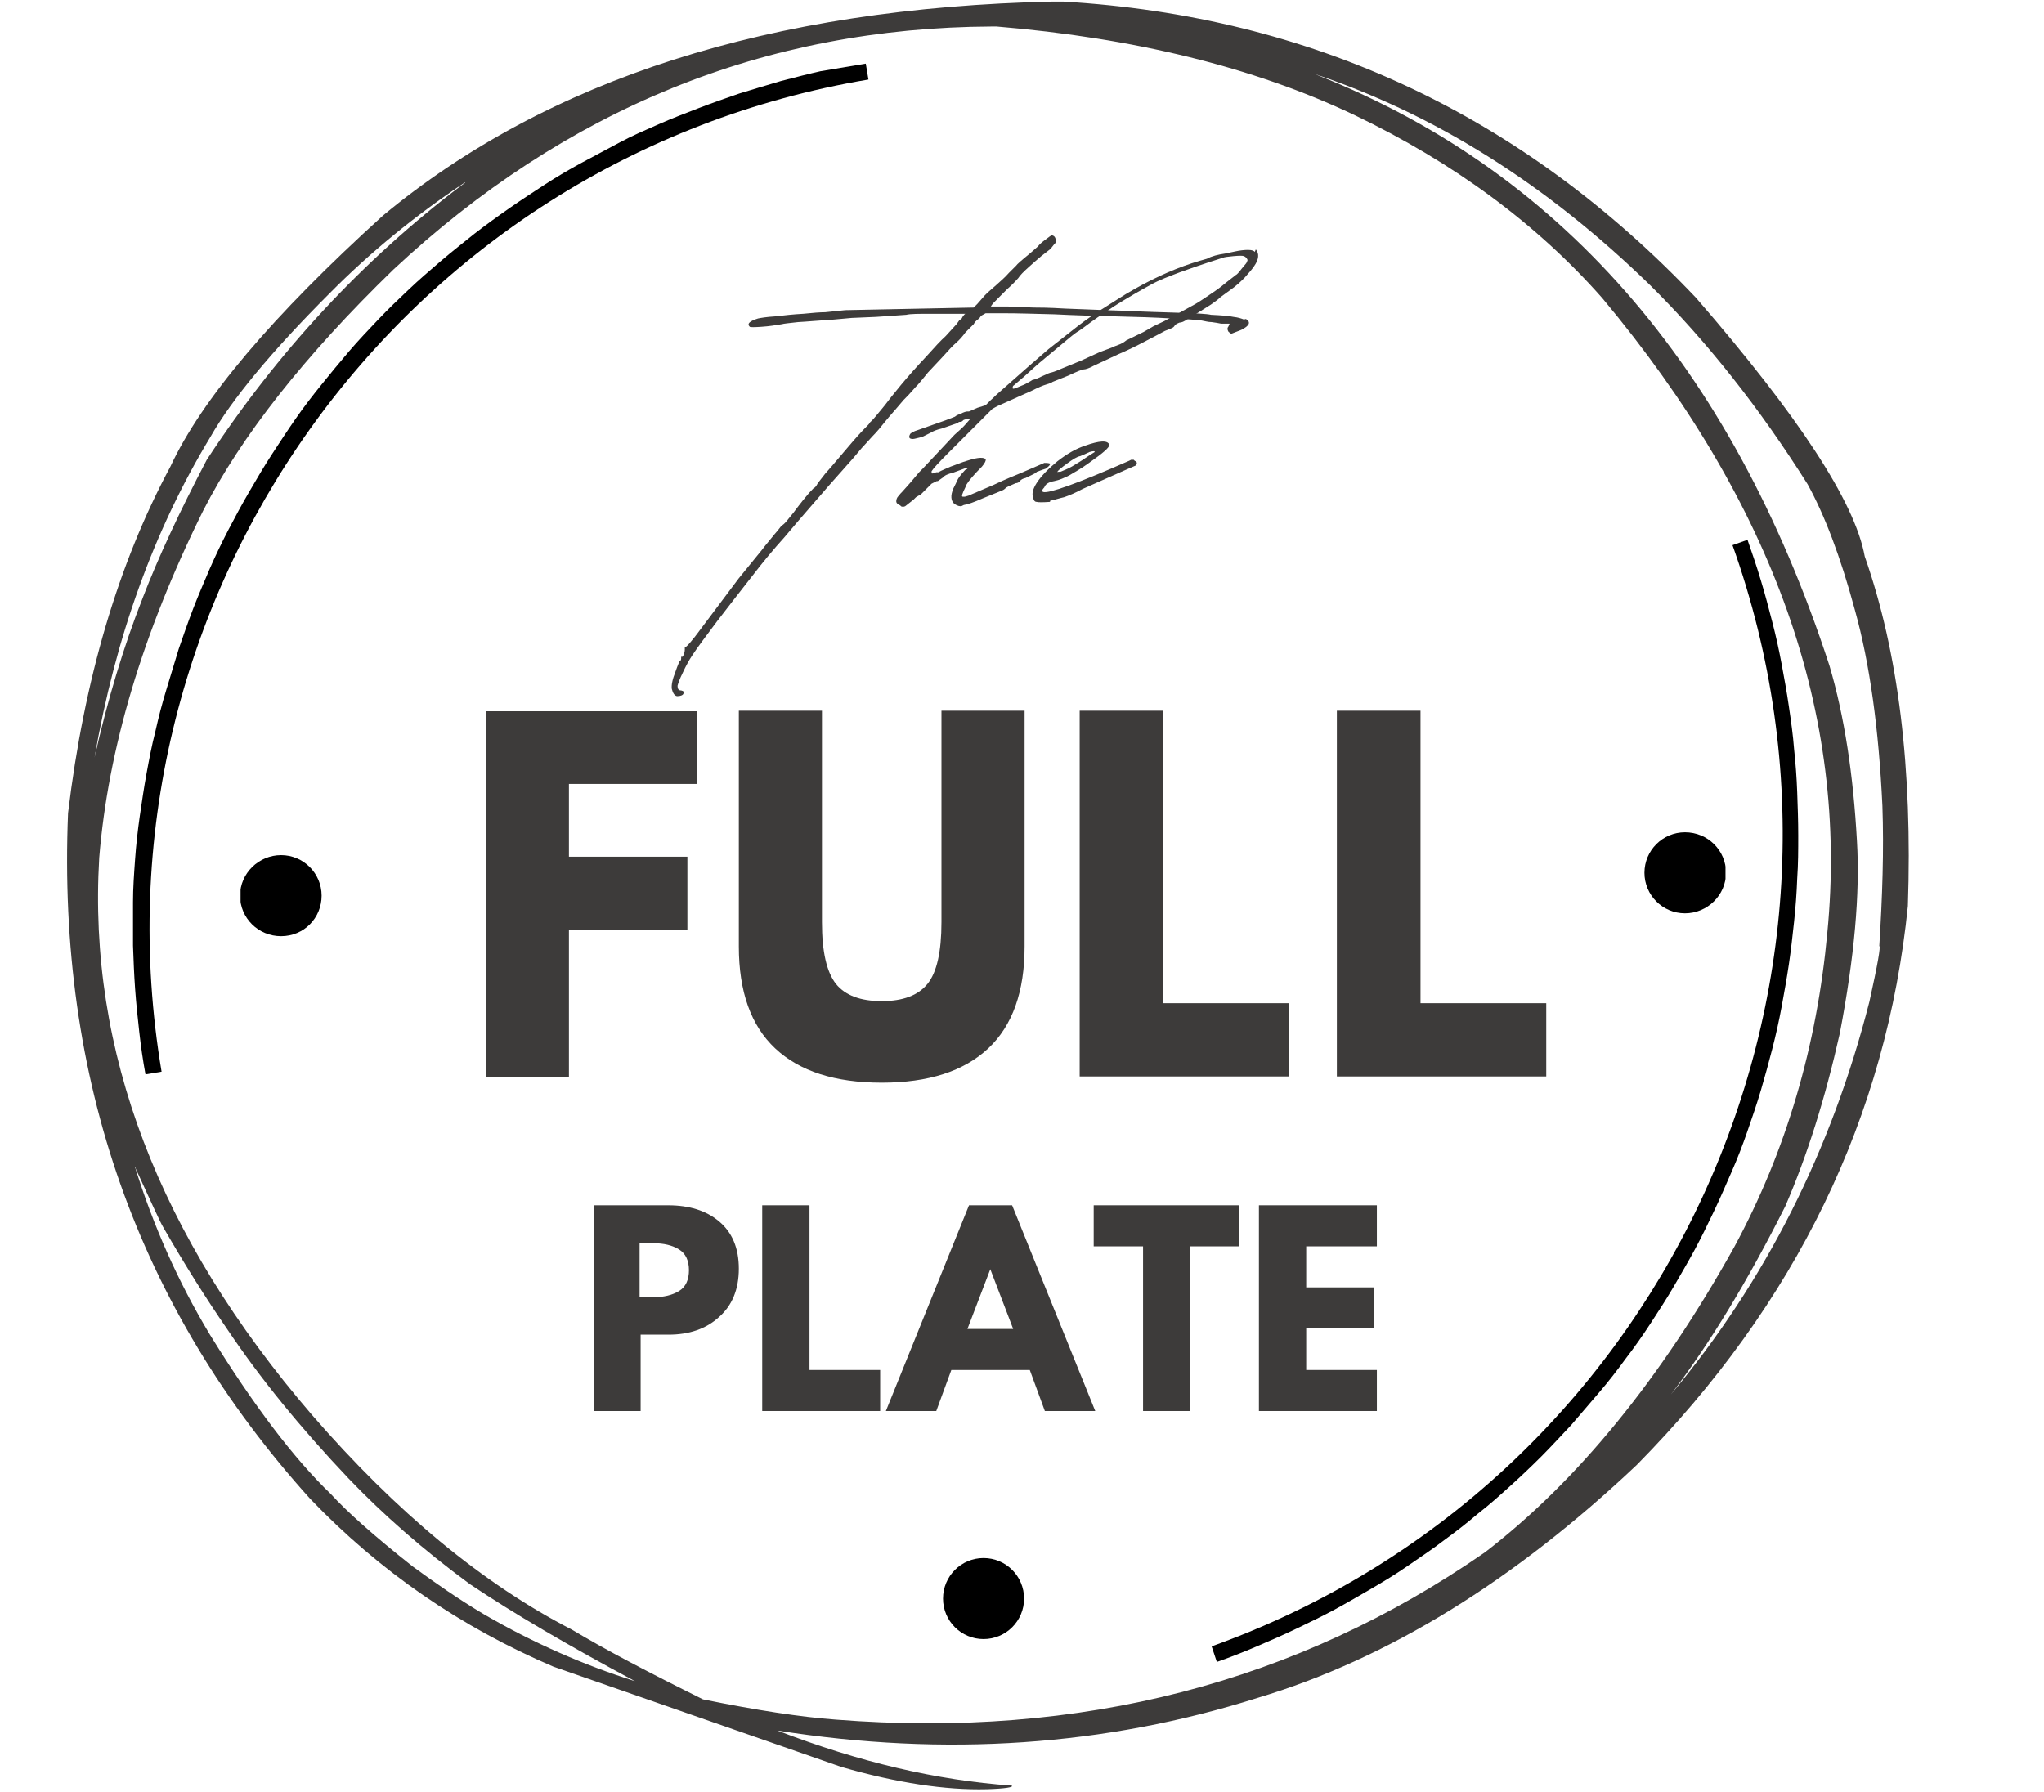 <?xml version="1.0" encoding="UTF-8"?>
<svg id="Layer_1" xmlns="http://www.w3.org/2000/svg" xmlns:xlink="http://www.w3.org/1999/xlink" version="1.1" viewBox="0 0 393.4 345">
  <!-- Generator: Adobe Illustrator 29.6.0, SVG Export Plug-In . SVG Version: 2.1.1 Build 207)  -->
  <defs>
    <style>
      .st0 {
        fill: none;
      }

      .st1 {
        clip-path: url(#clippath-11);
      }

      .st2 {
        clip-path: url(#clippath-10);
      }

      .st3 {
        clip-path: url(#clippath-13);
      }

      .st4 {
        clip-path: url(#clippath-14);
      }

      .st5 {
        clip-path: url(#clippath-12);
      }

      .st6 {
        fill: #3d3b3a;
      }

      .st7 {
        clip-path: url(#clippath-1);
      }

      .st8 {
        clip-path: url(#clippath-3);
      }

      .st9 {
        clip-path: url(#clippath-4);
      }

      .st10 {
        clip-path: url(#clippath-2);
      }

      .st11 {
        clip-path: url(#clippath-7);
      }

      .st12 {
        clip-path: url(#clippath-6);
      }

      .st13 {
        clip-path: url(#clippath-9);
      }

      .st14 {
        clip-path: url(#clippath-8);
      }

      .st15 {
        clip-path: url(#clippath-5);
      }

      .st16 {
        clip-path: url(#clippath);
      }
    </style>
    <clipPath id="clippath">
      <rect class="st0" x="12.6" width="356" height="345"/>
    </clipPath>
    <clipPath id="clippath-1">
      <rect class="st0" x="46.3" y="164.6" width="15.7" height="15.7"/>
    </clipPath>
    <clipPath id="clippath-2">
      <path class="st0" d="M54.1,164.6c-4.3,0-7.9,3.5-7.9,7.8s3.5,7.8,7.9,7.8,7.8-3.5,7.8-7.8-3.5-7.8-7.8-7.8Z"/>
    </clipPath>
    <clipPath id="clippath-3">
      <rect class="st0" x="181.4" y="299.8" width="15.7" height="15.7"/>
    </clipPath>
    <clipPath id="clippath-4">
      <circle class="st0" cx="189.3" cy="307.7" r="7.8"/>
    </clipPath>
    <clipPath id="clippath-5">
      <rect class="st0" x="316.4" y="160.2" width="15.7" height="15.7"/>
    </clipPath>
    <clipPath id="clippath-6">
      <path class="st0" d="M324.3,160.2c-4.3,0-7.8,3.5-7.8,7.8s3.5,7.8,7.8,7.8,7.9-3.5,7.9-7.8-3.5-7.8-7.9-7.8Z"/>
    </clipPath>
    <clipPath id="clippath-7">
      <rect class="st0" x="24.6" y="11.8" width="142.7" height="196"/>
    </clipPath>
    <clipPath id="clippath-8">
      <rect class="st0" x="12.8" y="25" width="169" height="169" transform="translate(-16.8 17.6) rotate(-9.5)"/>
    </clipPath>
    <clipPath id="clippath-9">
      <rect class="st0" x="12.8" y="25" width="169" height="169" transform="translate(-16.8 17.6) rotate(-9.5)"/>
    </clipPath>
    <clipPath id="clippath-10">
      <rect class="st0" x="12.8" y="25" width="169" height="169" transform="translate(-16.8 17.6) rotate(-9.5)"/>
    </clipPath>
    <clipPath id="clippath-11">
      <rect class="st0" x="232.6" y="102.5" width="114.7" height="218.7"/>
    </clipPath>
    <clipPath id="clippath-12">
      <rect class="st0" x="200.8" y="127.3" width="169" height="169" transform="translate(-54.7 108.7) rotate(-19.7)"/>
    </clipPath>
    <clipPath id="clippath-13">
      <rect class="st0" x="200.8" y="127.3" width="169" height="169" transform="translate(-54.7 108.7) rotate(-19.7)"/>
    </clipPath>
    <clipPath id="clippath-14">
      <rect class="st0" x="200.8" y="127.3" width="169" height="169" transform="translate(-54.7 108.7) rotate(-19.7)"/>
    </clipPath>
  </defs>
  <g id="_x39_724401ea0">
    <g class="st16">
      <path class="st6" d="M89.5,35.2l-.7.5c-18.9,14.3-35.3,31.9-49,52.8-5.2,9.9-9.3,18.7-12.3,26.5-3.7,9.4-6.8,19.7-9.3,30.8,4-23.1,11.4-43.7,22.3-61.7,4.1-7.2,11.7-16.4,22.9-27.6,7.8-7.9,16.5-15,26.1-21.4M251.5,13.7l.8.3c23.7,7.8,45.4,21.5,65.3,40.9,11,10.9,21.1,23.7,30.3,38.3,3.2,5.8,6.3,13.8,9.1,24.2,2.9,10.4,4.6,23,5.3,37.7.3,8.5,0,17.5-.6,27,.3,0-.3,3.5-1.9,10.7-7.3,28.6-20,53.8-38.2,75.6,7.5-9.8,14.8-21.9,22-36.2,4.2-9.7,7.7-20.8,10.5-33.3,2.8-14.6,3.9-26.9,3.3-37-.7-12.7-2.4-24-5.3-33.8-18.9-57.9-52.4-96.1-100.5-114.4M26.1,224.7v.2c2.9,6.3,4.6,10.1,5.3,11.3,4.2,7.3,8.3,13.8,12.3,19.6,6.3,9.4,14.1,19,23.4,28.8,6.5,6.8,14.2,13.6,23.3,20.3,8.5,5.7,19.1,11.9,31.8,18.7-9.8-3.1-19.5-7.3-29.1-12.9-4.7-2.8-9.2-5.9-13.7-9.2-7.6-6-12.8-10.7-15.7-13.9-7.1-6.8-14.9-17.1-23.3-30.7-6.2-10.3-10.9-21-14.4-32.2M190.9,5.1h.9c26.4,2.2,49.4,7.8,68.8,17,19.2,9.2,35.2,21,47.8,35.3,33,39.5,47.4,80.2,43.3,122.1-2,21.8-7.9,42-17.9,60.5-14.2,25.5-30.2,45.1-48,58.8-36.2,25.1-77.8,35.9-124.9,32.2-6.8-.5-15.3-1.8-25.6-3.9-10.3-5.1-18.7-9.5-25.2-13.4-17.1-8.8-33.8-22.6-50.1-41.4-29.5-34.3-43.1-70-40.9-107.2,1.7-20.9,8.3-43.2,20-66.8,7.3-14.3,19.5-29.8,36.6-46.4C108.9,20.9,147.3,5.3,190.9,5.1M204.6.3h-2c-54.3,1.2-97.2,14.9-128.9,41.2-21.3,19.3-34.9,35.4-40.9,48.3-10.1,18.8-16.6,41-19.7,66.7-2.1,51.2,13.4,95.2,46.6,132,13.4,14,29,24.7,46.8,32.3l55.4,19.3c10.7,3.1,20.1,4.5,28,4.3,3.6-.1,5.3-.4,4.8-.7-14.3-1-29.3-4.5-45.1-10.6,32.3,5.1,63.1,3,92.5-6.3,25-7.5,49.3-22.5,72.9-44.8,30.7-31.1,48.1-67,52.2-107.6.9-26.4-1.8-48.8-8.3-67.3-1.9-10.5-12.8-27.1-32.5-49.8C293,22.1,252.4,3.1,204.6.3"/>
    </g>
    <g class="st7">
      <g class="st10">
        <path d="M46.3,164.6h15.7v15.7h-15.7v-15.7Z"/>
      </g>
    </g>
    <path class="st6" d="M134.2,136.8v14.1h-24.7v14h22.8v14.1h-22.8v28.3h-16v-70.4h40.7Z"/>
    <path class="st6" d="M197.2,136.8v45.4c0,8.6-2.3,15.2-7,19.6-4.7,4.4-11.5,6.6-20.5,6.6s-15.8-2.2-20.5-6.6c-4.7-4.4-7-11-7-19.6v-45.4h16v40.7c0,5.7.9,9.6,2.7,11.9,1.8,2.2,4.7,3.3,8.8,3.3s7-1.1,8.8-3.3c1.8-2.2,2.7-6.2,2.7-11.9v-40.7h16Z"/>
    <path class="st6" d="M223.9,136.8v56.3h24.2v14.1h-40.3v-70.4h16Z"/>
    <path class="st6" d="M273.4,136.8v56.3h24.2v14.1h-40.3v-70.4h16Z"/>
    <g class="st8">
      <g class="st9">
        <path d="M181.4,299.8h15.7v15.7h-15.7v-15.7Z"/>
      </g>
    </g>
    <g class="st15">
      <g class="st12">
        <path d="M316.4,160.2h15.7v15.7h-15.7v-15.7Z"/>
      </g>
    </g>
    <g class="st11">
      <g class="st14">
        <g class="st13">
          <g class="st2">
            <path d="M167.2,15.3C77,30.4,15.9,116.1,31.1,206.3l-3.1.5c-.5-2.7-.9-5.5-1.2-8.2-.3-2.7-.6-5.5-.8-8.3-.2-2.8-.3-5.5-.4-8.3,0-2.8,0-5.5,0-8.3,0-2.8.2-5.5.4-8.3.2-2.8.5-5.5.9-8.3.4-2.7.8-5.5,1.3-8.2.5-2.7,1-5.4,1.7-8.1.6-2.7,1.3-5.4,2.1-8s1.6-5.3,2.4-7.9c.9-2.6,1.8-5.2,2.8-7.8,1-2.6,2.1-5.1,3.2-7.7,1.1-2.5,2.3-5,3.6-7.5,1.3-2.5,2.6-4.9,4-7.3,1.4-2.4,2.8-4.8,4.3-7.1,1.5-2.3,3-4.6,4.6-6.9,1.6-2.3,3.3-4.5,5-6.6s3.5-4.3,5.3-6.4c1.8-2.1,3.7-4.1,5.6-6.1,1.9-2,3.9-3.9,5.9-5.8s4.1-3.7,6.2-5.5c2.1-1.8,4.3-3.5,6.4-5.2,2.2-1.7,4.4-3.3,6.7-4.9,2.3-1.6,4.6-3.1,6.9-4.6,2.3-1.5,4.7-2.9,7.1-4.2,2.4-1.3,4.9-2.6,7.3-3.9s5-2.4,7.5-3.5c2.5-1.1,5.1-2.1,7.7-3.1,2.6-1,5.2-1.9,7.8-2.8,2.6-.8,5.3-1.6,8-2.4,2.7-.7,5.4-1.4,8.1-2,2.7-.6,5.4-1.1,8.2-1.6"/>
          </g>
        </g>
      </g>
    </g>
    <path class="st6" d="M239.8,61.4c1,.6.7,1.3-.9,2.1l-1.8.7c-.1.1-.3,0-.7-.4-.2-.4-.2-.7,0-.9.2-.4.3-.6.2-.6-.1,0-.6,0-1.6,0-.5-.1-1-.2-1.8-.3-.7,0-1.3-.2-1.9-.3-.8-.1-2.8-.3-5.9-.4-3.1-.2-6.7-.3-10.7-.4-4-.1-8-.2-11.8-.4-3.9-.1-7.1-.2-9.6-.2h-.7c-.2,0-.6,0-1.1,0-.5,0-1.1,0-1.8,0l-.9.5c-.1.2-.3.5-.6.7-.3.2-.6.5-.8.9l-1.6,1.6c-.5.7-1.1,1.4-1.8,2-.7.6-1.5,1.5-2.4,2.5l-3,3.2c-.7.9-1.4,1.7-1.9,2.3-.2.2-.6.6-1.1,1.2-.5.6-1.1,1.2-1.7,1.8-1.5,1.8-2.7,3.1-3.5,4.1-.8,1-1.6,2-2.5,2.9l-2.1,2.3-1.6,1.9-4.7,5.3-5.8,6.7-2.8,3.3c-1.9,2.1-4,4.6-6.3,7.6-2.3,2.9-4.5,5.8-6.6,8.5-2,2.7-3.7,4.9-4.8,6.6-.6.9-1.2,2-1.8,3.3-.6,1.2-.9,2.1-1,2.5,0,.6.2.9.7.9.5.1.6.3.4.7-.1.2-.5.4-1.2.4-.5-.1-.8-.6-1-1.4-.1-.7.1-1.8.7-3.3.2-.6.4-1.1.6-1.6.2-.5.3-.7.3-.5.1,0,.2-.2.2-.5,0,0,0,0,0,0,0,0,0-.1,0-.3.2.1.4,0,.5-.5.1-.2.2-.5.2-.9v-.4c.2.1,1.3-1.1,3.2-3.7l7.2-9.6,4.4-5.4c.9-1.2,1.8-2.2,2.5-3.1.8-.9,1.2-1.5,1.3-1.6.2-.1.6-.4,1-.9.4-.5.8-1,1.3-1.6,1.4-1.9,2.4-3.1,3-3.8.6-.6.9-1,1-1s.4-.3.7-.9l1.4-1.8,1.4-1.6c1.9-2.2,3.2-3.8,4-4.7.8-.9,1.5-1.7,1.9-2.1.9-.9,1.4-1.4,1.4-1.6,0,.1.5-.4,1.4-1.5.9-1.1,1.4-1.7,1.4-1.7.6-.8,1.6-2.1,3.1-3.9,1.5-1.8,3.1-3.6,4.8-5.4,1.7-1.9,2.9-3.2,3.8-4l2.1-2.3.5-.7.5-.4c.1-.2.2-.4.3-.5s.2-.3.4-.4h-6.5c-2.5,0-4.1,0-4.9.2l-5.8.4-4.7.2-4.4.4c-2.1.1-4,.3-5.9.4-1.8.2-2.8.3-3.1.4-1.2.2-2.4.4-3.9.5-1.4.1-2.2.1-2.3,0-.6-.6,0-1.1,1.6-1.6.5-.1,1.6-.3,3.3-.4,1.7-.2,3.5-.4,5.4-.5,1.9-.2,3.3-.3,4.2-.3l3.9-.4,24.7-.5.7-.7,1.4-1.6.5-.5c.2-.2.8-.7,1.7-1.5.9-.8,1.7-1.5,2.5-2.4l1.4-1.4c.1-.2,1-1,2.6-2.3l1.6-1.4c.1-.2.5-.6,1.3-1.2.8-.6,1.2-.9,1.3-.9.3,0,.6.2.7.5.2.5.2.9-.2,1.2l-.7.9-1.8,1.4c-.6.5-1.4,1.2-2.4,2.1-1,.9-1.7,1.6-2,2.1-.7.8-1.4,1.5-2.1,2.1l-1.8,1.8c-.7.7-1.2,1.2-1.4,1.6h3.3l4.9.2c.8,0,2.9,0,6.1.2,3.3.1,6.9.3,10.9.4,4,.2,7.6.3,10.9.4,3.3.1,5.4.2,6.3.4,2,.1,3.4.2,4.3.4.9.1,1.5.3,2,.5Z"/>
    <path class="st6" d="M241.7,48c.7.8.6,1.9-.3,3.2-.4.6-1,1.3-1.9,2.3-.9.9-1.6,1.5-2,1.8l-2.6,1.9c-.5.5-1.1.9-1.8,1.4-.8.5-1.4.9-1.9,1.2l-2.6,1.6c-.7.5-1.2.7-1.6.7-.5.2-.8.4-.9.5,0,.2-.3.5-.9.7l-1,.4c-.7.4-1.9,1-3.6,1.9-1.7.9-3.5,1.8-5.4,2.6-1.9.9-3.4,1.6-4.7,2.2-.9.5-1.6.7-1.9.7s-1.3.4-3,1.2l-3,1.2c-.1.1-.5.3-1.2.5-.7.2-1.6.6-2.8,1.2l-6.7,3-.9.5-3,3c-1.6,1.6-3.4,3.4-5.4,5.4-1.9,1.9-3,3.1-3.3,3.6v.4c.1.1.4,0,.9-.2.1,0,.2,0,.2,0s0,0,.2,0c.7-.4,1.5-.7,2.4-1.1.9-.3,2-.8,3.4-1.2,1.9-.6,3-.6,3.3-.2.1.2-.1.7-.7,1.4-1.6,1.6-2.6,2.8-3,3.5l-.2.5c-.6,1.2-.8,1.8-.5,1.8h.4l.7-.2c.9-.4,2.6-1.1,4.9-2.1,2.3-1.1,4.1-1.8,5.3-2.3l4.4-1.9c.3,0,.7,0,1,.1.3,0,.1.4-.7,1-1,.3-1.6.6-1.7.6s-.1.1-.2.2c0,0-.7.4-2,1-.5.1-.9.3-1.1.6s-.6.4-.8.4c-1.2.5-1.9.8-2,1-.2.2-.5.4-1.1.6-.3.1-1.4.6-3.2,1.3-1.8.8-3,1.2-3.7,1.3l-.4.2c-.3.1-.8,0-1.4-.4-.7-.6-.8-1.6-.2-3l.5-1c.2-.6.6-1.2,1.1-1.8.5-.6.8-.9.9-.9s.2,0,.2-.2-.3,0-.9.2l-1.9.7c-.9.2-1.6.5-1.9.9l-1,.7h-.2l-1,.5-2.1,2.1-.4.2-.5.3-.5.5-.9.7-.5.4c-.2.2-.5.3-.9.2-.1-.1-.3-.3-.6-.4-.3-.2-.4-.4-.4-.6,0-.3.1-.7.4-1,.3-.4.6-.7.8-.9l1.6-1.8,1.6-1.9.7-.7,6.1-6.5c.9-.8,1.7-1.5,2.2-2.1.5-.6.8-.9.8-.9-.1-.1-.4-.1-.8,0-.4.1-.6.2-.6.3-.1.1-.3.2-.5.2s-.3,0-.4.2l-3.2,1.1c-.9.2-1.6.5-1.9.7l-1.8.9c-.9.2-1.5.4-1.8.4-.7,0-.9-.3-.5-1,.2-.2.7-.5,1.4-.7l5.4-1.9,1.8-.7c.2-.2.6-.4,1-.5.7-.4,1.2-.5,1.4-.5s.2,0,.3,0c0,0,0,0,0,0,0,0,.5-.2,1.6-.7l1.6-.5c.2-.2.6-.6,1-1,.5-.4.9-.9,1.4-1.3l6-5.3,3.7-3.2,5.6-4.4c.1-.1.7-.5,1.6-1.2,1-.7,2-1.4,3.1-2.1l3-1.9,1.6-1,1.9-1.1c4.1-2.3,8.2-4.1,12.3-5.3l1.4-.4c.9-.5,2.1-.8,3.5-1l1.9-.4c.9-.2,1.8-.3,2.5-.3.8,0,1.2.2,1.3.4ZM239.9,50.6v-.2c.2-.1.2-.2.2-.4-.1-.3-.4-.6-.7-.7-.2-.1-.9-.1-2,0-1.1.1-1.8.2-2,.3l-2.8.9c-1.5.5-3.3,1.1-5.5,1.9-2.1.8-4,1.5-5.6,2.4-2.2,1.2-4.6,2.6-7,4.1-2.4,1.6-4.3,2.9-5.6,3.9l-1.4,1c-.1,0-.8.5-2,1.5-1.2,1-2.6,2.2-4.2,3.5-1.6,1.3-3,2.6-4.1,3.6l-2.1,1.8c-.1,0-.2.2-.2.5s.6,0,1.8-.5c.6-.2,1-.5,1.4-.7.4-.2.6-.4.7-.4.2,0,.8-.2,1.8-.7.5-.2.9-.4,1.1-.5.3-.1.5-.2.6-.2s.8-.2,1.9-.7l3.9-1.6,3.5-1.6,2.4-.9c.2-.1.6-.3,1.2-.5.6-.2,1.1-.5,1.6-.9l3.3-1.6,1.9-1.1,2.1-1,6-3.3c1.2-.7,2.3-1.5,3.5-2.3,1.2-.8,2-1.5,2.5-1.9l1.8-1.4c.1,0,.5-.4,1.1-1.2l1-1.2Z"/>
    <path class="st6" d="M202.1,96.6c-1.4.1-2.3.1-2.6,0-.4,0-.6-.4-.7-1-.2-.6,0-1.5.7-2.6.9-1.4,2.3-2.8,4-4.2,1.8-1.4,3.5-2.4,5.3-3,2.8-1,4.4-1.1,4.7-.2.1.5-1.2,1.6-3.9,3.5-1.5,1.1-2.8,1.8-3.8,2.4-1,.5-1.9.9-2.9,1.1-1.1.2-1.7.6-1.9,1.2-.5.5-.5.8-.2.9,1.1.3,6.5-1.6,16.5-6l.4-.2h.5l.2.2c.5.2.5.5.2.9l-2.3,1-7.9,3.5c-1.5.8-2.7,1.3-3.6,1.6-.9.2-1.8.5-2.7.7ZM203.5,90.8c-.1.1,0,0,.6,0,.5-.2,1.3-.5,2.2-1,.8-.5,1.7-1,2.7-1.7,1-.7,1.6-1,1.7-1.1,0-.2-.3-.2-1,0-.6.3-1.3.6-1.8.8-.6.1-1.4.6-2.5,1.4-1.1.8-1.7,1.3-1.9,1.6Z"/>
    <path class="st6" d="M114.1,232h14.5c4,0,7.3,1,9.8,3.1,2.5,2.1,3.8,5.1,3.8,9.1s-1.3,7.1-3.8,9.3c-2.5,2.3-5.8,3.4-9.7,3.4h-5.4v14.7h-9v-39.6ZM123.1,249.7h2.6c2,0,3.7-.4,5-1.2,1.3-.8,1.9-2.2,1.9-4s-.6-3.2-1.9-4c-1.3-.8-2.9-1.2-5-1.2h-2.6v10.5Z"/>
    <path class="st6" d="M155.8,232v31.7h13.6v7.9h-22.7v-39.6h9Z"/>
    <path class="st6" d="M194.8,232l16,39.6h-9.7l-2.9-7.9h-15.1l-2.9,7.9h-9.7l16-39.6h8.4ZM195,255.8l-4.4-11.5h0l-4.4,11.5h8.9Z"/>
    <path class="st6" d="M210.5,239.9v-7.9h27.9v7.9h-9.4v31.7h-9v-31.7h-9.4Z"/>
    <path class="st6" d="M265,232v7.9h-13.6v7.9h13.1v7.9h-13.1v8h13.6v7.9h-22.7v-39.6h22.7Z"/>
    <g class="st1">
      <g class="st5">
        <g class="st3">
          <g class="st4">
            <path d="M233.2,316.9c86.1-30.9,131-126,100.2-212.1l2.9-1c.9,2.6,1.8,5.2,2.6,7.9.8,2.6,1.5,5.3,2.2,8,.7,2.7,1.3,5.4,1.8,8.1.5,2.7,1,5.4,1.4,8.2.4,2.7.8,5.5,1,8.2.3,2.8.5,5.5.6,8.3.1,2.8.2,5.5.2,8.3,0,2.8,0,5.5-.2,8.3-.1,2.8-.3,5.5-.6,8.3-.3,2.8-.6,5.5-1,8.2-.4,2.7-.9,5.5-1.4,8.2s-1.1,5.4-1.8,8.1c-.7,2.7-1.4,5.3-2.2,8s-1.7,5.3-2.6,7.9-1.9,5.2-3,7.7-2.2,5.1-3.4,7.6c-1.2,2.5-2.4,5-3.7,7.4-1.3,2.4-2.7,4.8-4.1,7.2s-2.9,4.7-4.4,7c-1.5,2.3-3.1,4.6-4.8,6.8-1.6,2.2-3.3,4.4-5.1,6.5-1.8,2.1-3.6,4.2-5.4,6.3-1.9,2-3.8,4.1-5.7,6s-4,3.9-6,5.7c-2.1,1.9-4.1,3.7-6.3,5.4-2.1,1.8-4.3,3.5-6.5,5.1-2.2,1.7-4.5,3.2-6.8,4.8s-4.6,3-7,4.4c-2.4,1.4-4.8,2.8-7.2,4.1-2.4,1.3-4.9,2.5-7.4,3.7-2.5,1.2-5,2.3-7.6,3.4-2.6,1.1-5.1,2.1-7.7,3"/>
          </g>
        </g>
      </g>
    </g>
  </g>
</svg>